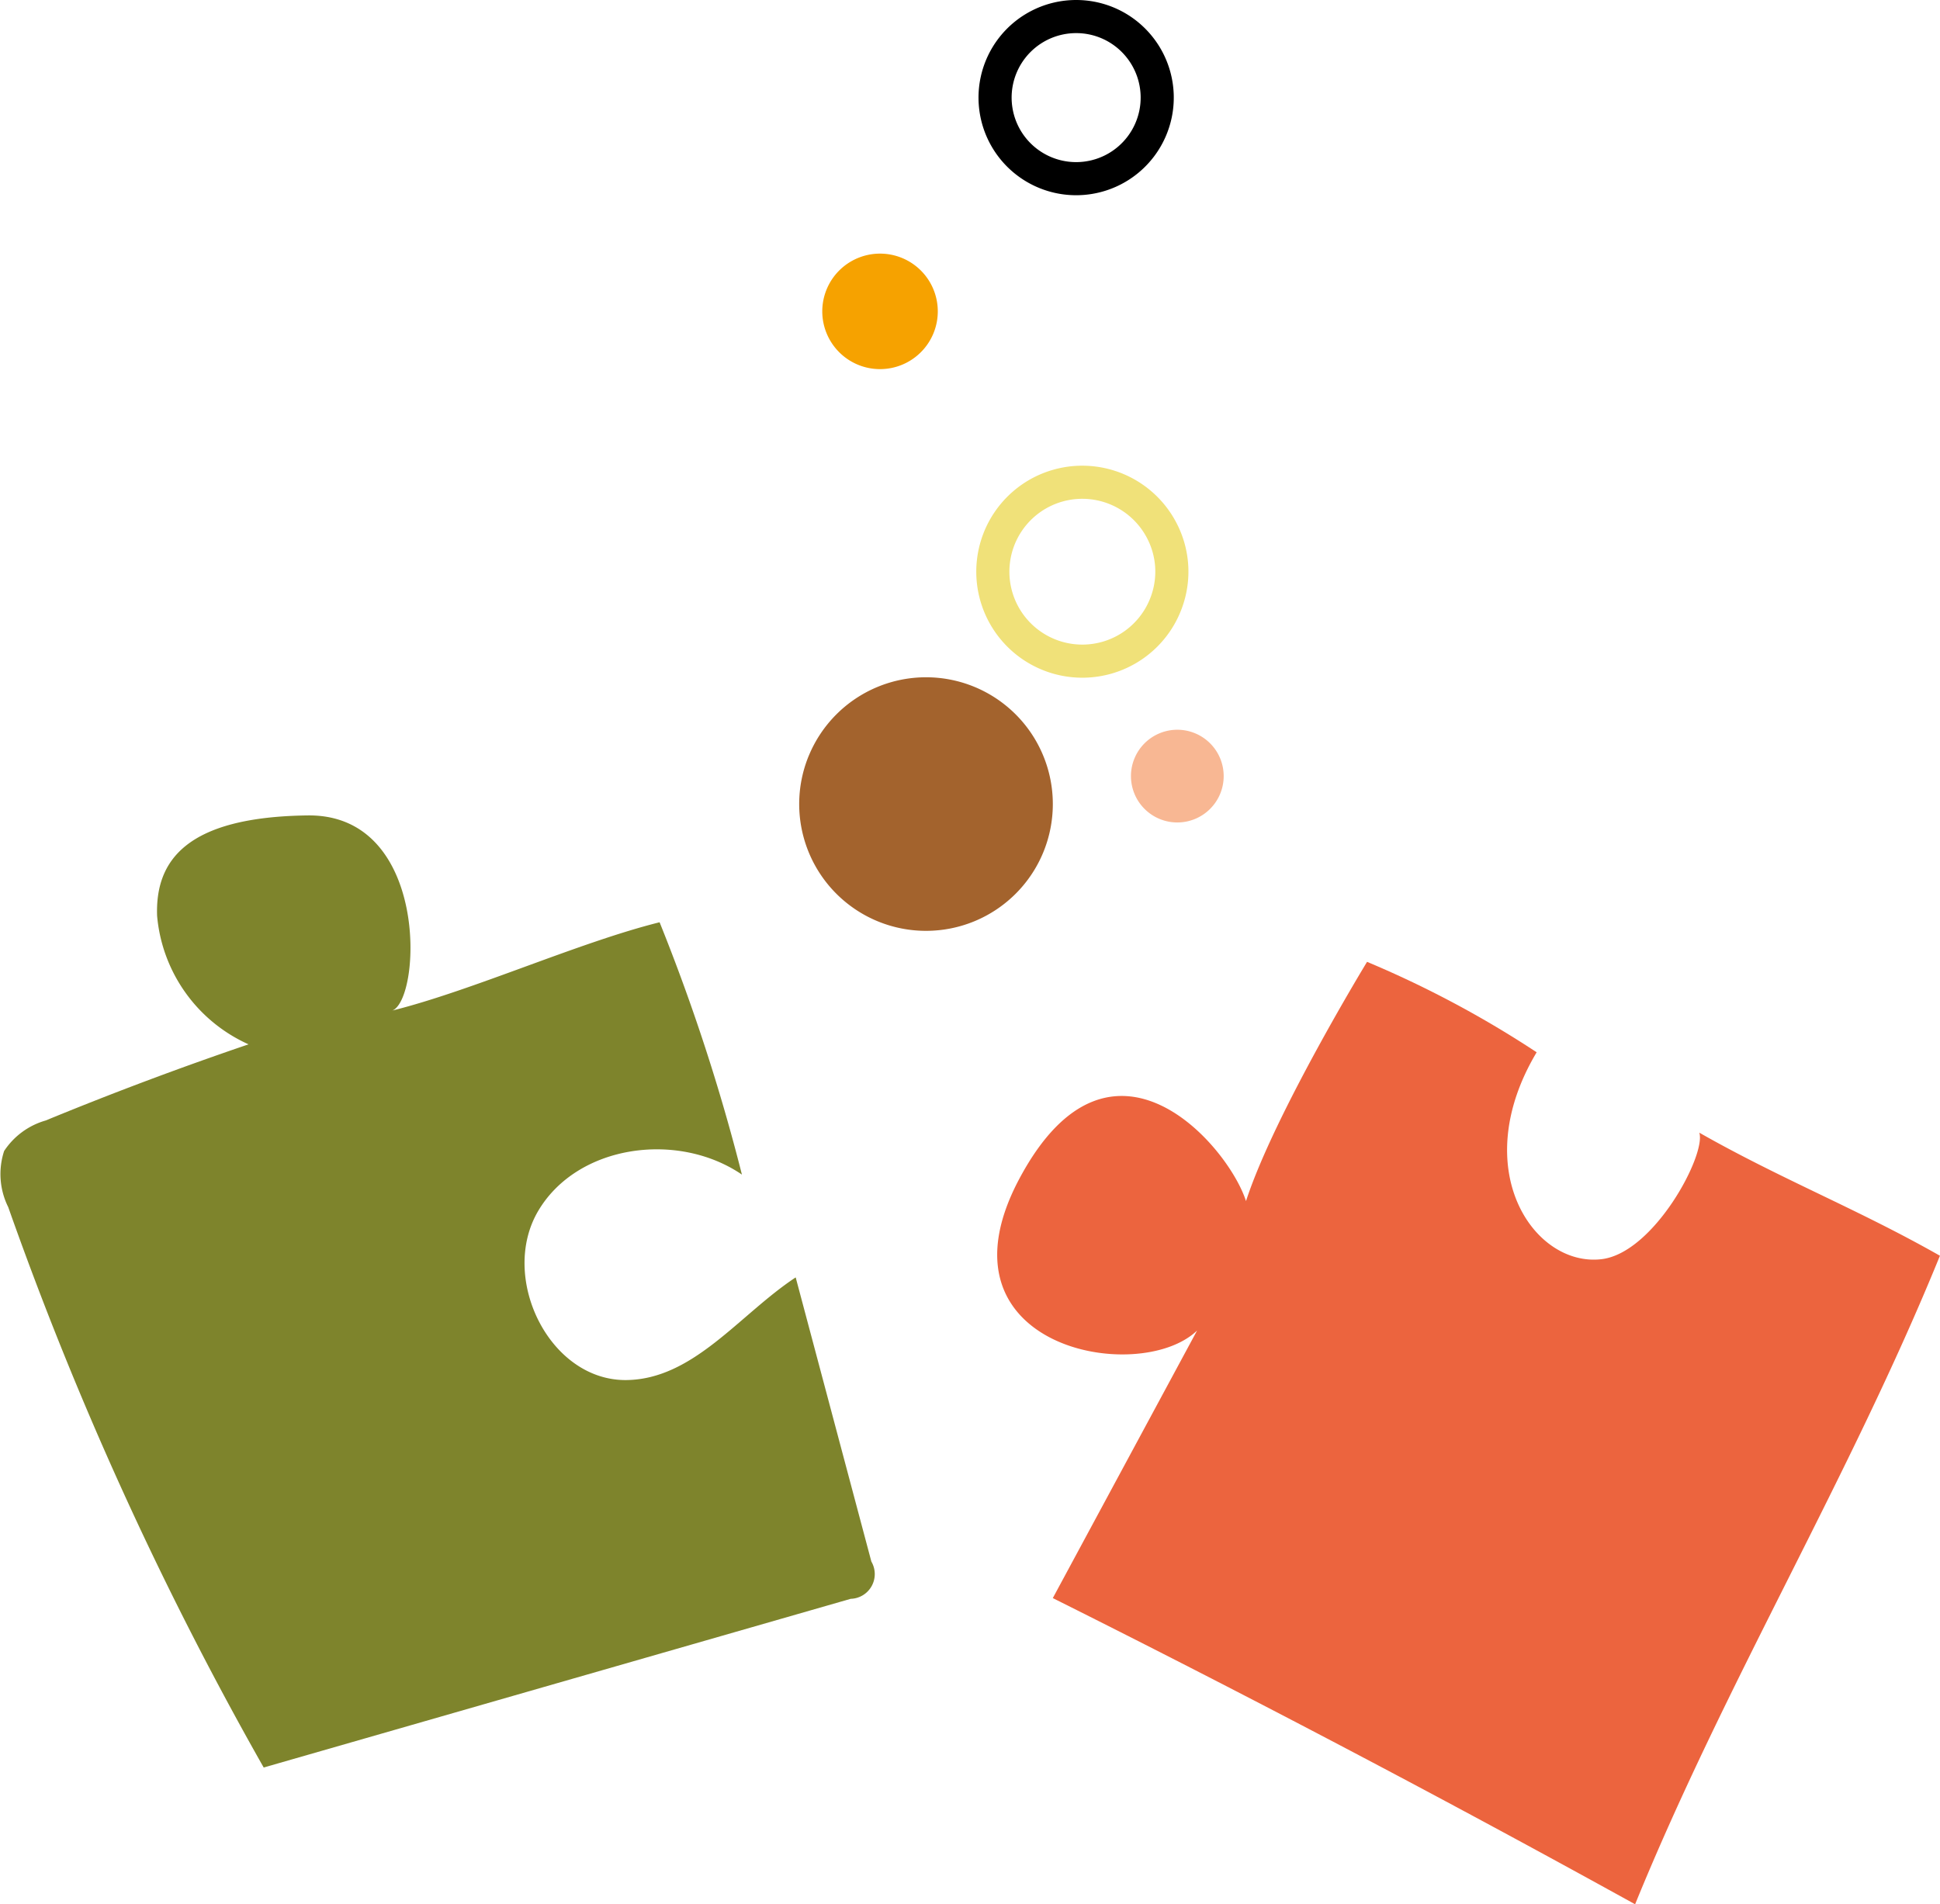 <svg xmlns="http://www.w3.org/2000/svg" width="87.871" height="86.268" viewBox="0 0 87.871 86.268">
  <g id="Groupe_447" data-name="Groupe 447" transform="translate(0 0.75)">
    <path id="Tracé_1306" data-name="Tracé 1306" d="M36.863,17.2h0a4.053,4.053,0,1,0,5.7,4.857,4.015,4.015,0,0,0-.247-3.091A4.057,4.057,0,0,0,36.863,17.2Z" transform="translate(10.316 4.339)" fill="none" stroke="#f0e179" stroke-linecap="round" stroke-linejoin="round" stroke-width="1.5"/>
    <path id="Tracé_1307" data-name="Tracé 1307" d="M38.4.5a3.672,3.672,0,1,0,2.8,1.289A3.663,3.663,0,0,0,38.4.5Z" transform="translate(10.337 -0.5)" fill="none" stroke="#000" stroke-linecap="round" stroke-linejoin="round" stroke-width="1.5"/>
    <path id="Tracé_1308" data-name="Tracé 1308" d="M28.9,10.393a2.616,2.616,0,1,0,3.417-1.418A2.616,2.616,0,0,0,28.9,10.393" transform="translate(8.543 1.963)" fill="#f6a200"/>
    <path id="Tracé_1309" data-name="Tracé 1309" d="M28.33,27.119A5.744,5.744,0,1,0,35.833,24a5.745,5.745,0,0,0-7.5,3.114" transform="translate(8.303 6.366)" fill="#a3632d"/>
    <path id="Tracé_1310" data-name="Tracé 1310" d="M39.633,26.7a2.1,2.1,0,1,0,2.75-1.142,2.1,2.1,0,0,0-2.75,1.142" transform="translate(11.75 6.912)" fill="#f8b793"/>
    <path id="Tracé_1311" data-name="Tracé 1311" d="M17.77,37.229c3.668-.917,8.437-3.085,12.106-4a89.008,89.008,0,0,1,3.729,11.431c-2.889-1.974-7.433-1.373-9.221,1.635s.479,7.7,3.976,7.673c3.052-.027,5.131-2.97,7.68-4.651q1.715,6.437,3.428,12.874a1.121,1.121,0,0,1-.936,1.687L11.944,71.52A158.071,158.071,0,0,1,.373,46.134a3.358,3.358,0,0,1-.186-2.543,3.354,3.354,0,0,1,1.882-1.382q4.539-1.869,9.189-3.45a7.057,7.057,0,0,1-4.142-5.82c-.088-2.5,1.318-4.481,6.82-4.55s5.158,8.3,3.835,8.84" transform="translate(0 7.801)" fill="#7e842c"/>
    <path id="Tracé_1312" data-name="Tracé 1312" d="M46.076,44.34c-.789-2.494-6.116-8.742-10.246-1.052s5.4,9.448,8.031,6.913L37.325,62.323Q50.652,68.985,63.7,76.194c4.1-10.061,9.713-19.319,13.807-29.38-3.728-2.118-7.175-3.457-10.9-5.576.326.985-2.044,5.449-4.428,5.732-3.065.363-6.1-4.075-2.938-9.373A46.891,46.891,0,0,0,51.559,33.5s-4.2,6.893-5.483,10.837" transform="translate(10.361 9.323)" fill="#ec643e"/>
  </g>
</svg>
